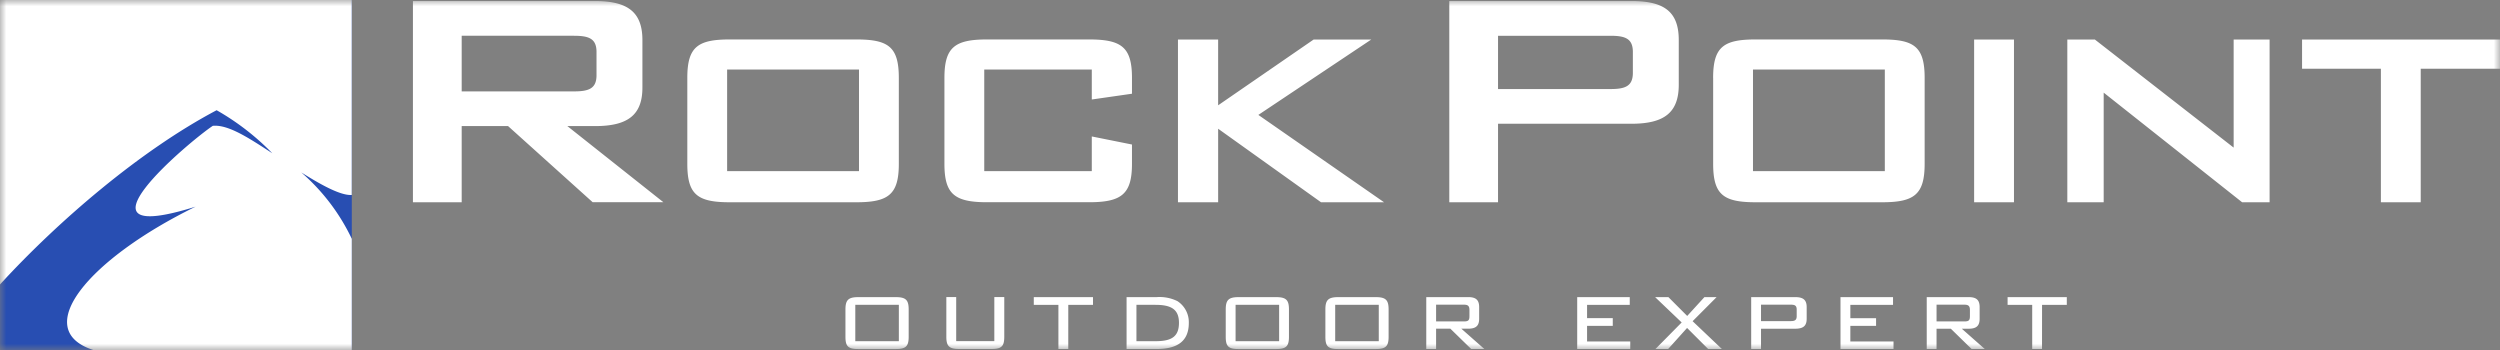 <svg width="200" height="28" viewBox="0 0 200 28" fill="none" xmlns="http://www.w3.org/2000/svg"><rect x="0" y="0" width="200" height="28" fill="#808080" stroke="none"/><g clip-path="url(#clip0_6405_4203)"><mask id="a" style="mask-type:luminance" maskUnits="userSpaceOnUse" x="0" y="0" width="200" height="28"><path d="M200 0H0v28h200V0z" fill="#fff"/></mask><g mask="url(#a)"><path d="M28.143 19.101a.073.073 0 01.005.009l-.005-.009z" fill="#284EB2"/><path d="M28.143 19.101a.073.073 0 01.005.009l-.005-.009zm0-19.1H0v28h28.143V0z" fill="#284EB2"/><path d="M45.923 2.862c1.184 0 1.798.225 1.798 1.293v1.863c0 1.066-.613 1.293-1.798 1.293h-8.988v-4.45h8.988zm-12.89 13.317h3.902v-6.092h3.71l6.768 6.09h5.658l-7.683-6.09h2.22c2.6 0 3.785-.874 3.785-3.08V3.205c0-2.244-1.184-3.121-3.786-3.121H33.034V16.18zM58.17 5.563h10.55v8.126H58.17V5.563zm-3.185.678v6.863c0 2.46.803 3.077 3.403 3.077h10.115c2.568 0 3.403-.616 3.403-3.077V6.236c0-2.494-.835-3.08-3.403-3.08H58.388c-2.569 0-3.403.59-3.403 3.08m23.755-.673v8.126h8.603v-2.773l3.215.646v1.54c0 2.43-.835 3.077-3.434 3.077h-8.166c-2.629 0-3.404-.677-3.404-3.078V6.236c0-2.433.805-3.08 3.404-3.08h8.166c2.598 0 3.434.617 3.434 3.08v1.262l-3.215.462V5.563H78.74zM94.237 3.16h3.214v5.264l7.641-5.262h4.61l-9.034 6.031 10.054 6.986h-5.042l-8.228-5.88v5.88h-3.215V3.16zm34.597-.298c1.184 0 1.795.225 1.795 1.293v1.673c0 1.068-.611 1.296-1.795 1.296h-8.991V2.862h8.991zm-12.891 13.317h3.9V9.9h10.672c2.601 0 3.786-.874 3.786-3.12V3.204c0-2.283-1.185-3.121-3.786-3.121h-14.572v16.096zm24.296-10.616h10.547v8.126h-10.547V5.563zm-3.186.678v6.863c0 2.46.803 3.077 3.402 3.077h10.115c2.568 0 3.402-.616 3.402-3.077V6.236c0-2.494-.834-3.08-3.402-3.08h-10.118c-2.567 0-3.402.59-3.402 3.08m24.068-3.076h-3.188v13.02h3.188V3.16zm4.268 0h2.2l11.106 8.648V3.16h2.876v13.02h-2.199l-11.074-8.77v8.77h-2.909V3.16zm28.272 13.02h-3.187V5.5h-6.306V3.16h15.838V5.5h-6.345v10.68zM68.424 24.386h3.484v2.909h-3.484v-2.909zm-.788.37v2.189c0 .773.226.978 1.024.978h3.01c.789 0 1.024-.216 1.024-.978v-2.189c0-.753-.226-.985-1.023-.985H68.66c-.798 0-1.024.233-1.024.985zm8.86 2.537h3.05v-3.525h.796v3.173c0 .758-.216.978-1.022.978h-2.588c-.787 0-1.025-.215-1.025-.978v-3.173h.789v3.525zm8.966.629h-.789v-3.535h-1.97v-.616h4.737v.616h-1.977l-.001 3.535zm6.975-3.535c1.25 0 1.88.353 1.88 1.44 0 1.124-.62 1.469-1.88 1.469h-1.522v-2.91h1.522zm.09-.616h-2.401v4.15h2.4c1.723 0 2.579-.672 2.579-2.085a2.01 2.01 0 00-.906-1.743 3.238 3.238 0 00-1.673-.323m6.321.616h3.483v2.909h-3.483v-2.909zm-.788.37v2.189c0 .773.225.978 1.023.978h3.012c.787 0 1.023-.216 1.023-.978v-2.189c0-.753-.226-.985-1.023-.985h-3.012c-.797 0-1.023.233-1.023.985zm8.757-.37h3.486v2.909h-3.486v-2.909zm-.785.37v2.189c0 .773.226.978 1.024.978h3.012c.785 0 1.022-.216 1.022-.978v-2.189c0-.753-.226-.985-1.022-.985h-3.012c-.798 0-1.024.233-1.024.985zm11.082-.382c.295 0 .443.08.443.42v.5c0 .336-.098.42-.443.42h-2.225v-1.34h2.225zm-3.011 3.545h.786v-1.624h1.141l1.665 1.624h1.054l-1.841-1.624h.551c.61 0 .875-.227.875-.795v-.93c0-.577-.265-.802-.875-.802h-3.356v4.154m12.075-4.154h4.204v.619h-3.415v1.066h2.056v.617h-2.056v1.245h3.455v.606h-4.244v-4.153zm8.357 2.028l-2.126-2.028h1.063l1.506 1.508 1.378-1.508h.975l-1.921 1.927 2.342 2.224h-1.099l-1.685-1.683-1.514 1.683h-1.015l2.096-2.123zm8.732-1.422c.316 0 .47.068.47.391v.53c0 .312-.154.393-.47.393h-2.384v-1.314h2.384zm-3.17 3.548h.786v-1.625h2.737c.631 0 .916-.218.916-.794v-.934c0-.576-.277-.8-.916-.8h-3.523v4.153zm7.143-4.154h4.204v.619h-3.415v1.066h2.058v.617h-2.058v1.245h3.454v.606h-4.242l-.001-4.153zm9.911.606c.295 0 .444.08.444.42v.5c0 .336-.097.42-.444.42h-2.225v-1.34h2.225zm-3.011 3.548h.785v-1.625h1.143l1.663 1.625h1.055l-1.84-1.625h.551c.609 0 .875-.226.875-.794v-.934c0-.576-.266-.8-.875-.8h-3.357v4.153zm9.223 0h-.785v-3.535h-1.969v-.616h4.737v.616h-1.98l-.003 3.535zM24.109 13.798c1.348.842 3.075 1.863 4.03 1.799V0H0v22.758c4.675-5.098 11.234-10.722 17.331-13.94a20 20 0 014.453 3.443c-1.8-1.169-3.503-2.316-4.758-2.195-1.861 1.229-12.047 9.811-1.377 6.466C7.138 20.689 2.36 26.352 7.463 28h20.68v-8.895a16.262 16.262 0 00-4.03-5.302" fill="#fff"/></g></g><defs><clipPath id="clip0_6405_4203"><path fill="#fff" d="M0 0h200v28H0z"/></clipPath></defs></svg>